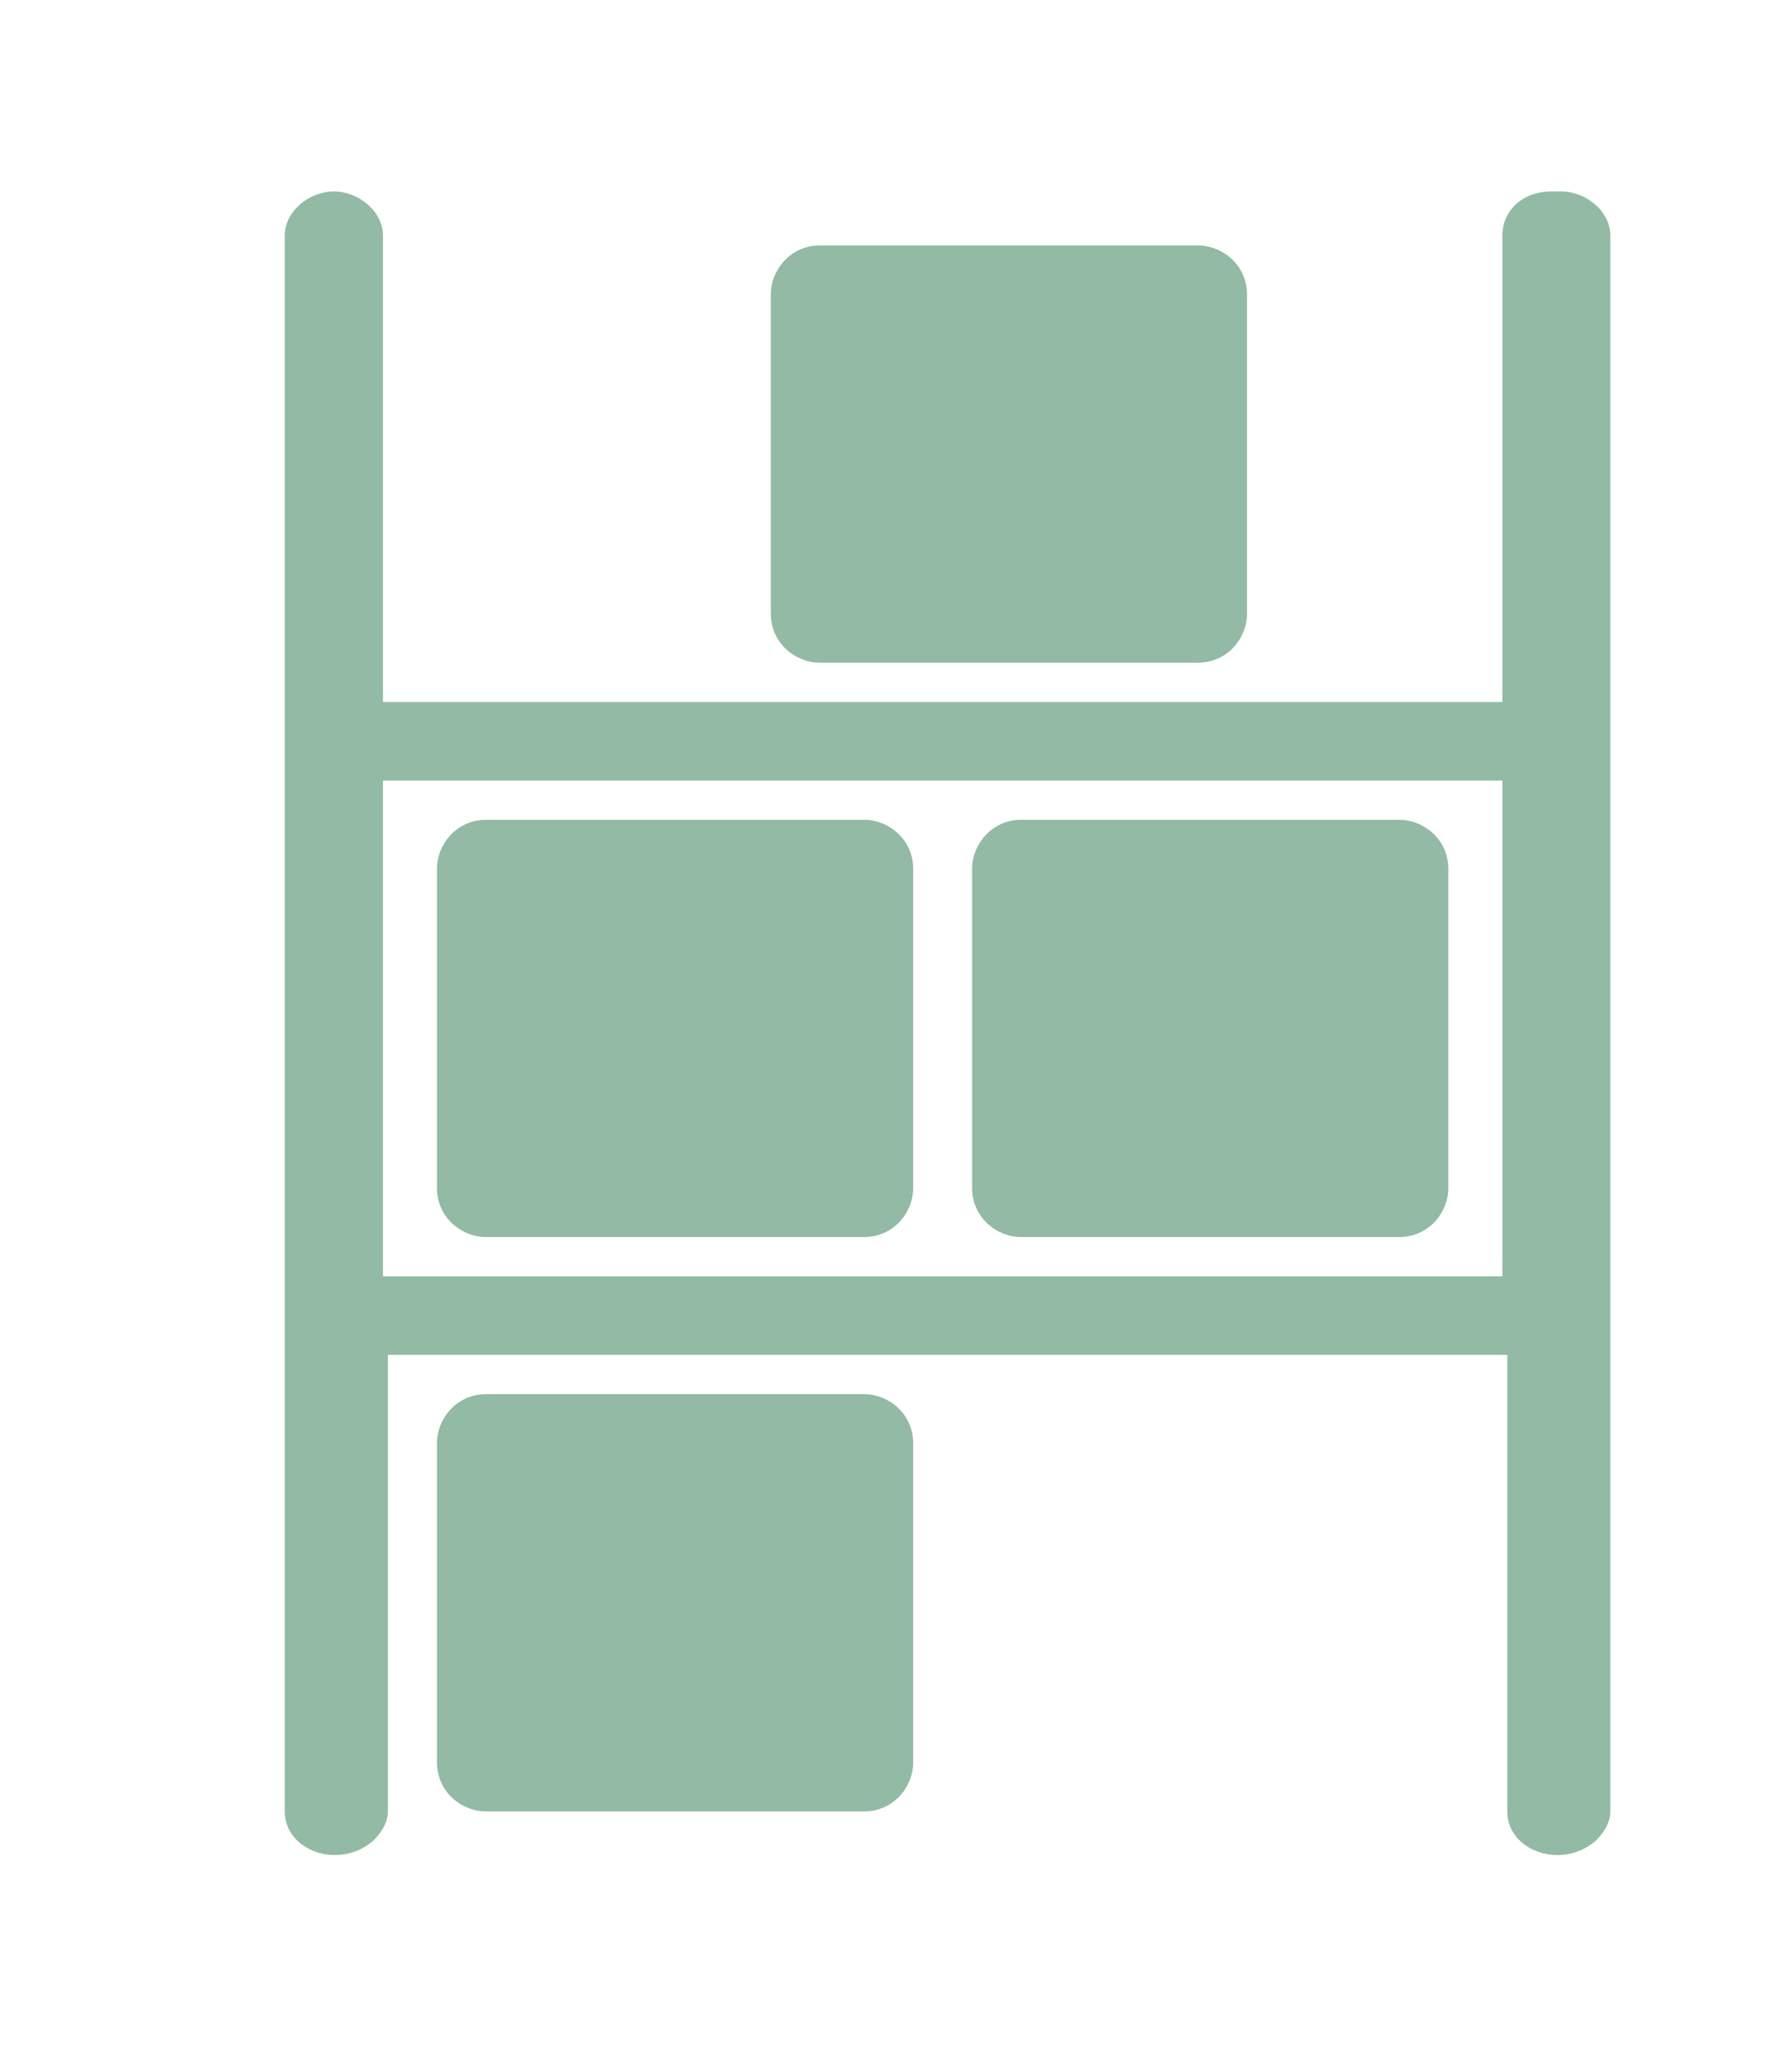 <?xml version="1.0" encoding="UTF-8"?>
<svg xmlns="http://www.w3.org/2000/svg" version="1.1" viewBox="0 0 36.5 42.1">
  <defs>
    <style>
      .cls-1 {
        fill: #93baa4;
      }
    </style>
  </defs>
  <!-- Generator: Adobe Illustrator 28.6.0, SVG Export Plug-In . SVG Version: 1.2.0 Build 709)  -->
  <g>
    <g id="Layer_1">
      <g id="Layer_1-2" data-name="Layer_1">
        <path class="cls-1" d="M11.7,28.4h-1.8c-.6,0-1,.5-1,1v6.5c0,.6.5,1,1,1h7.7c.6,0,1-.5,1-1v-6.5c0-.6-.5-1-1-1h-1.8s-4.1,0-4.1,0Z"/>
        <g>
          <path class="cls-1" d="M11.7,16.7h-1.8c-.6,0-1,.5-1,1v6.5c0,.6.5,1,1,1h7.7c.6,0,1-.5,1-1v-6.5c0-.6-.5-1-1-1h-1.8s-4.1,0-4.1,0Z"/>
          <path class="cls-1" d="M22.6,16.7h-1.8c-.6,0-1,.5-1,1v6.5c0,.6.5,1,1,1h7.7c.6,0,1-.5,1-1v-6.5c0-.6-.5-1-1-1h-5.9Z"/>
        </g>
        <path class="cls-1" d="M31.6,3.9c-.6,0-1,.4-1,.9v9.5H7.8V4.8c0-.5-.5-.9-1-.9s-1,.4-1,.9v32.1c0,.8,1.1,1.2,1.8.6.2-.2.3-.4.3-.6v-9.3h22.8v9.3c0,.8,1.1,1.2,1.8.6.2-.2.3-.4.3-.6V4.8c0-.5-.5-.9-1-.9h-.2ZM30.6,26H7.8v-10.1h22.8v10.1Z"/>
        <path class="cls-1" d="M18.5,5h-1.8c-.6,0-1,.5-1,1v6.5c0,.6.5,1,1,1h7.7c.6,0,1-.5,1-1v-6.5c0-.6-.5-1-1-1h-5.9Z"/>
      </g>
    </g>
  </g>
</svg>